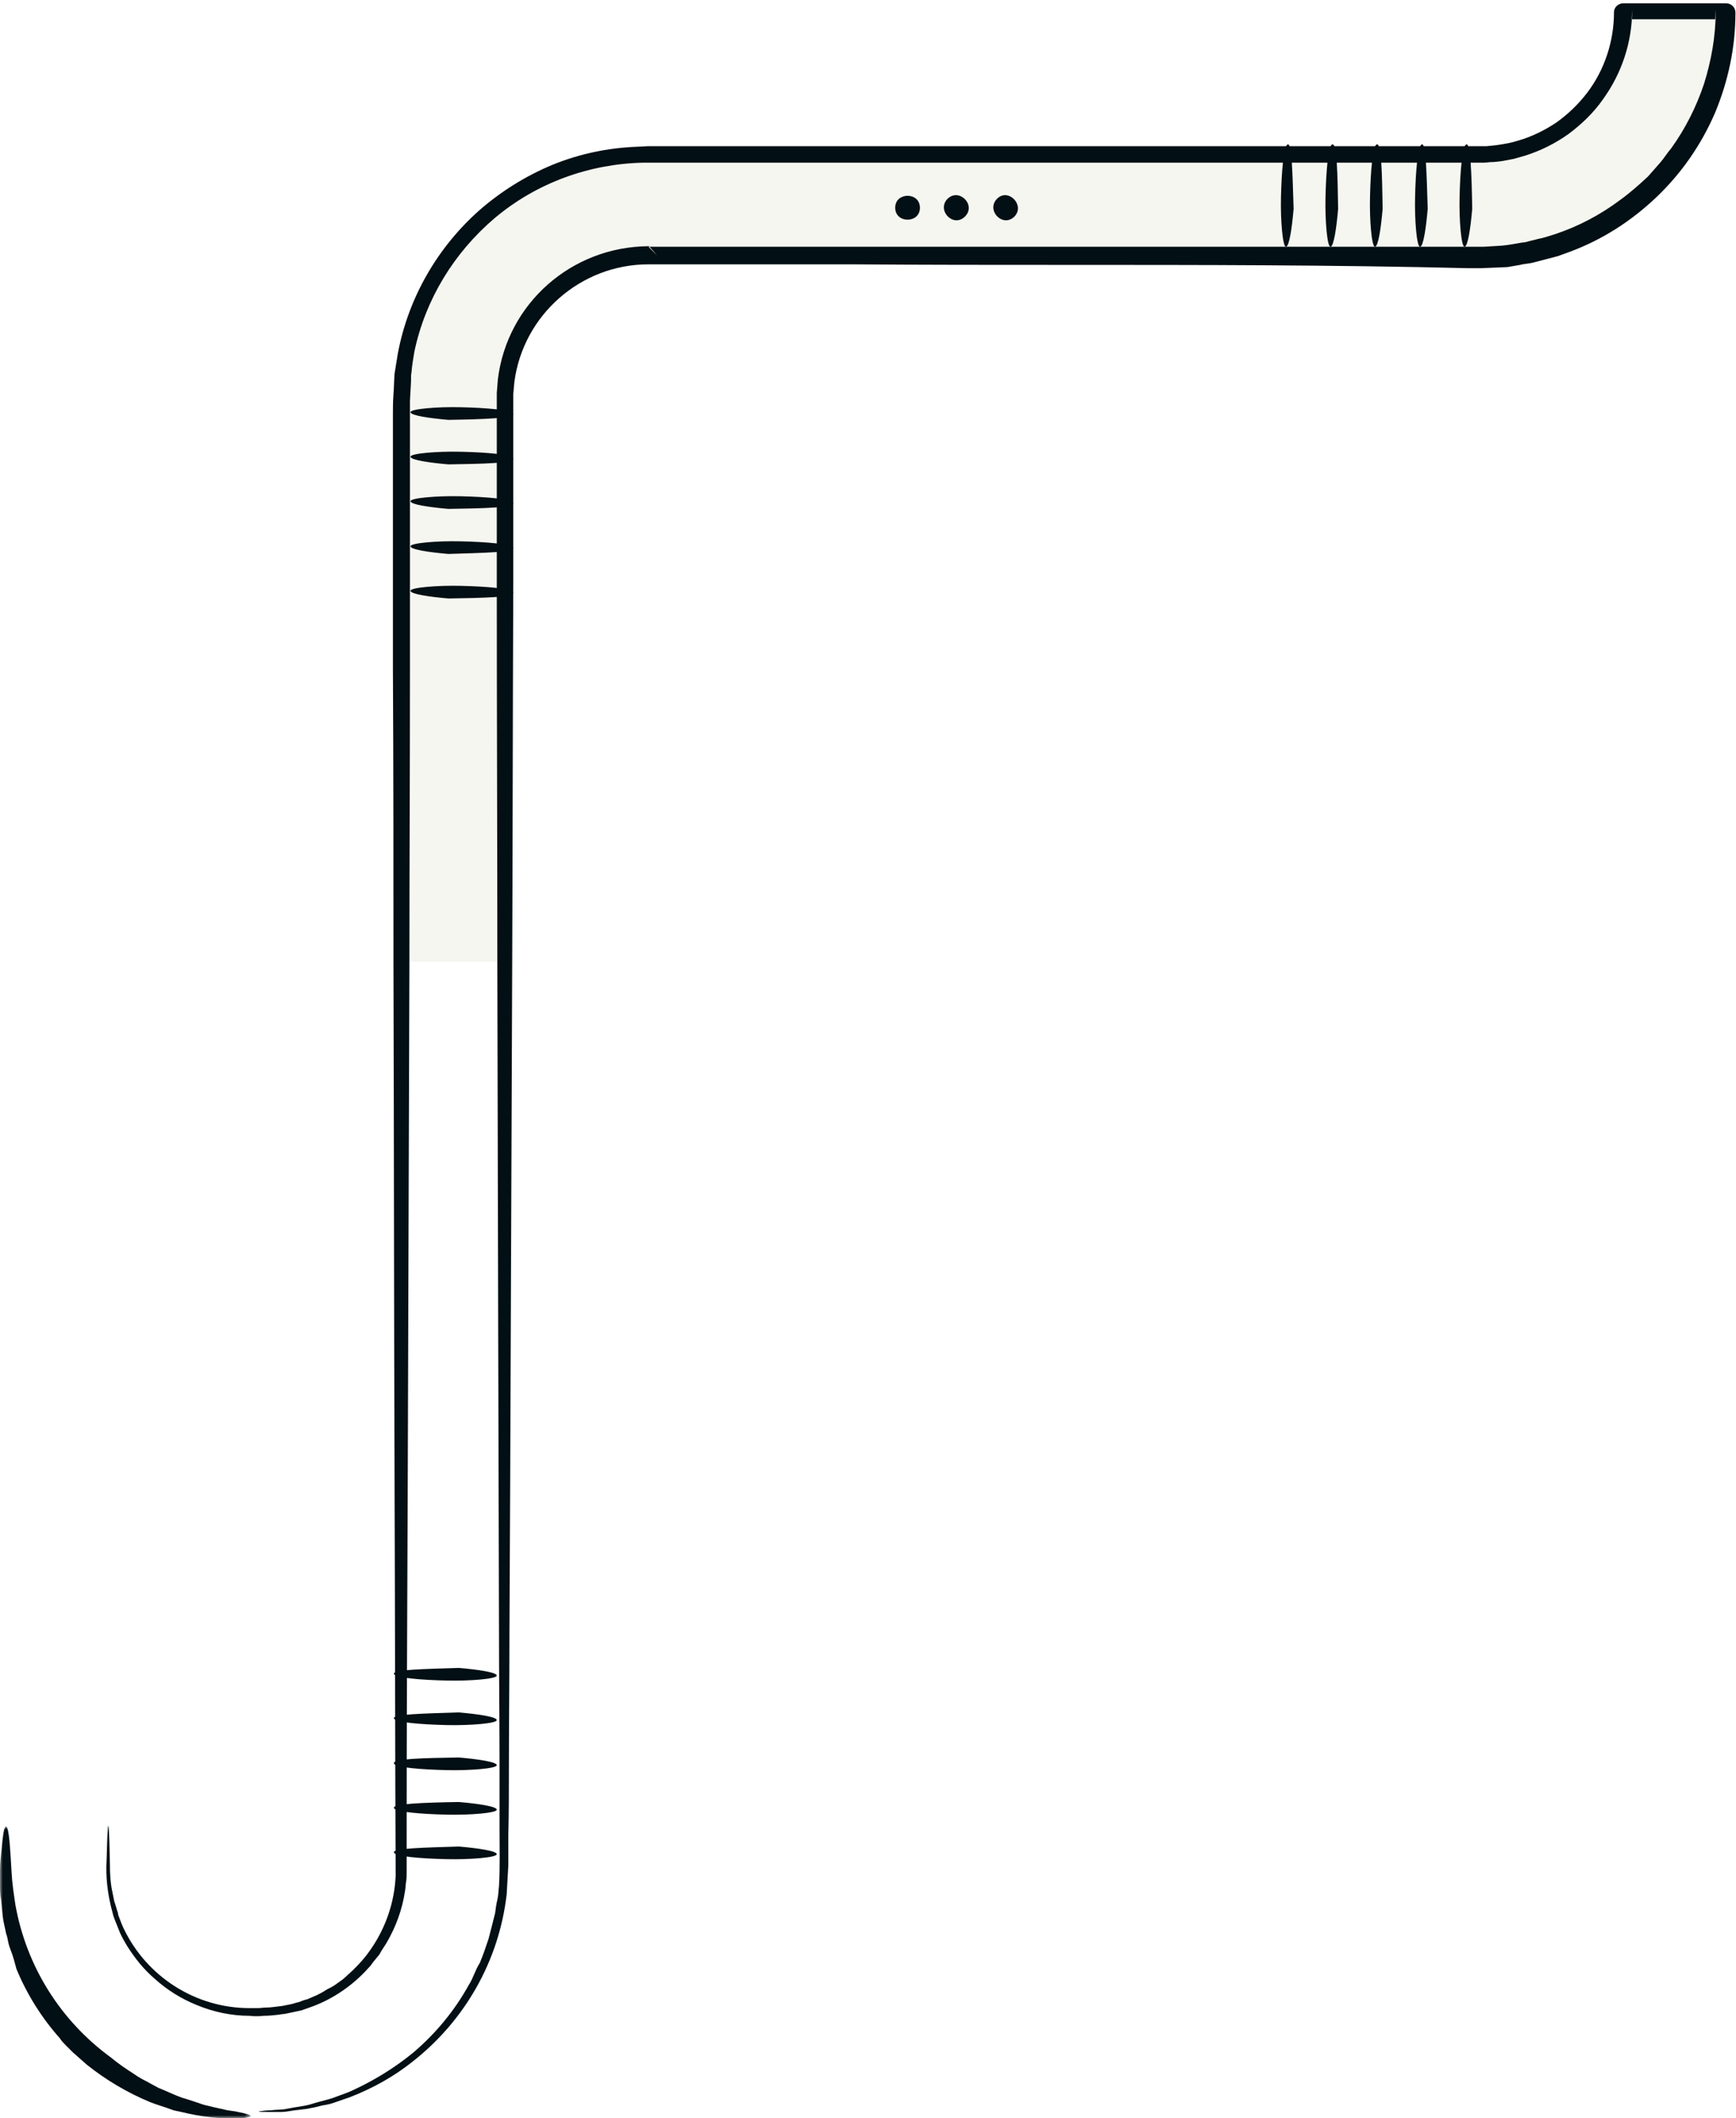 <?xml version="1.0" encoding="utf-8"?>
<!-- Generator: Adobe Illustrator 24.0.3, SVG Export Plug-In . SVG Version: 6.00 Build 0)  -->
<svg version="1.1" id="Layer_1" xmlns="http://www.w3.org/2000/svg" xmlns:xlink="http://www.w3.org/1999/xlink" x="0px" y="0px"
	 viewBox="0 0 315.9 385.4" style="enable-background:new 0 0 315.9 385.4;" xml:space="preserve">
<style type="text/css">
	.st0{fill-rule:evenodd;clip-rule:evenodd;fill:#F5F6F0;}
	.st1{fill-rule:evenodd;clip-rule:evenodd;fill:#020F14;}
	.st2{fill-rule:evenodd;clip-rule:evenodd;fill:#FFFFFF;filter:url(#Adobe_OpacityMaskFilter);}
	.st3{mask:url(#a_1_);}
</style>
<path class="st0" d="M295,1.4l19,0.2c0,0,1.1,39.8-41.5,44.8c-43.2,2.1-156.1,0-156.1,0S93.7,47.2,92,71.2c-1.7,24,0,103.8,0,103.8
	H73.4V71.4c0,0,1.3-42.2,44.7-43.2s154.2,0,154.2,0S297.4,21.9,295,1.4z"/>
<title>home-hero-arm-side</title>
<path class="st1" d="M81.6,76.4c-3.5-0.3-6.9-0.8-6.9-1.4c0-0.6,4.9-1,9.1-0.9c4.7,0.1,9.4,0.5,9.6,1.2
	C93.8,76.1,87.8,76.3,81.6,76.4"/>
<path class="st1" d="M81.6,84.5c-3.5-0.3-6.9-0.8-6.9-1.4c0-0.6,4.9-1,9.1-0.9c4.7,0.1,9.4,0.5,9.6,1.2
	C93.8,84.3,87.8,84.4,81.6,84.5"/>
<path class="st1" d="M81.6,92.6c-3.5-0.3-6.9-0.8-6.9-1.4c0-0.6,4.9-1,9.1-0.9c4.7,0.1,9.4,0.5,9.6,1.2
	C93.8,92.4,87.8,92.5,81.6,92.6"/>
<path class="st1" d="M81.6,100.8c-3.5-0.3-6.9-0.8-6.9-1.4c0-0.6,4.9-1,9.1-0.9c4.7,0.1,9.4,0.5,9.6,1.2
	C93.8,100.5,87.8,100.6,81.6,100.8"/>
<path class="st1" d="M81.6,108.9c-3.5-0.3-6.9-0.8-6.9-1.4c0-0.6,4.9-1,9.1-0.9c4.7,0.1,9.4,0.5,9.6,1.2
	C93.8,108.7,87.8,108.8,81.6,108.9"/>
<path class="st1" d="M267.9,38c-0.3,3.5-0.8,6.9-1.4,6.9c-0.6,0-1-4.9-0.9-9c0.1-4.7,0.5-9.4,1.2-9.6
	C267.6,25.8,267.8,31.8,267.9,38"/>
<path class="st1" d="M259.8,38c-0.3,3.5-0.8,6.9-1.4,6.9c-0.6,0-1-4.9-0.9-9c0.1-4.7,0.5-9.4,1.2-9.6
	C259.5,25.8,259.6,31.8,259.8,38"/>
<path class="st1" d="M251.6,38c-0.3,3.5-0.8,6.9-1.4,6.9c-0.6,0-1-4.9-0.9-9c0.1-4.7,0.5-9.4,1.2-9.6
	C251.4,25.8,251.5,31.8,251.6,38"/>
<path class="st1" d="M243.5,38c-0.3,3.5-0.8,6.9-1.4,6.9c-0.6,0-1-4.9-0.9-9c0.1-4.7,0.5-9.4,1.2-9.6
	C243.3,25.8,243.4,31.8,243.5,38"/>
<path class="st1" d="M235.4,38c-0.3,3.5-0.8,6.9-1.4,6.9c-0.6,0-1-4.9-0.9-9c0.1-4.7,0.5-9.4,1.2-9.6
	C235.1,25.8,235.2,31.8,235.4,38"/>
<path class="st1" d="M167.4,37.8c0,2.9-4.5,2.9-4.5,0S167.4,34.9,167.4,37.8"/>
<path class="st1" d="M175.6,39.4c-2.1,2.1-5.2-1.1-3.2-3.2C174.5,34.1,177.7,37.3,175.6,39.4"/>
<path class="st1" d="M184.6,39.4c-2.1,2.1-5.2-1.1-3.2-3.2S186.6,37.3,184.6,39.4"/>
<defs>
	<filter id="Adobe_OpacityMaskFilter" filterUnits="userSpaceOnUse" x="0" y="332.4" width="45.7" height="53.1">
		<feColorMatrix  type="matrix" values="1 0 0 0 0  0 1 0 0 0  0 0 1 0 0  0 0 0 1 0"/>
	</filter>
</defs>
<mask maskUnits="userSpaceOnUse" x="0" y="332.4" width="45.7" height="53.1" id="a_1_">
	<polygon class="st2" points="0,332.4 45.7,332.4 45.7,385.4 0,385.4 	"/>
</mask>
<g class="st3">
	<path class="st1" d="M20.2,374.4c1.3,1.1,2.8,2.1,4.2,3c0.7,0.5,1.4,0.9,2.2,1.3c0.7,0.4,1.5,0.8,2.2,1.2c1.5,0.6,2.9,1.3,4.3,1.8
		c1.4,0.4,2.8,0.9,4,1.3c1.3,0.3,2.4,0.6,3.5,0.8c1,0.3,2,0.3,2.7,0.5c1.5,0.3,2.4,0.5,2.3,0.8c0,0.3-5.3,1-12.6-0.8
		c-0.5-0.1-0.9-0.2-1.4-0.3c-0.5-0.2-0.9-0.3-1.4-0.5c-0.9-0.3-1.9-0.6-2.9-1c-4.1-1.7-8-4-11.5-6.8c-0.9-0.8-1.7-1.5-2.6-2.3
		l-0.6-0.6l-0.6-0.6c-0.4-0.4-0.8-0.8-1.1-1.3c-3.3-3.7-6-8-7.9-12.6C2.7,357.2,2.4,356,2,355c-0.2-0.5-0.4-1.1-0.5-1.6
		c-0.1-0.5-0.2-1.1-0.4-1.6c-0.2-1.1-0.5-2.1-0.6-3.1c-0.1-1-0.2-2-0.3-3C0,344.7,0,343.8,0,342.9c0-0.9,0-1.7,0-2.5
		c0-1.6,0.2-2.9,0.3-4c0.2-2.3,0.4-3.7,0.7-4c0.3-0.4,0.6,0.9,0.8,3.5c0.1,1.3,0.2,2.9,0.3,4.7c0.1,2,0.4,4,0.7,6
		C4.8,357.8,11,367.7,20.2,374.4"/>
</g>
<path class="st1" d="M83.5,336c3.5,0.3,6.9,0.8,6.9,1.4c0,0.6-4.9,1-9.1,0.9c-4.7-0.1-9.4-0.5-9.6-1.2
	C71.3,336.3,77.3,336.2,83.5,336"/>
<path class="st1" d="M83.5,327.9c3.5,0.3,6.9,0.8,6.9,1.4c0,0.6-4.9,1-9.1,0.9c-4.7-0.1-9.4-0.5-9.6-1.2
	C71.3,328.2,77.3,328,83.5,327.9"/>
<path class="st1" d="M83.5,319.8c3.5,0.3,6.9,0.8,6.9,1.4c0,0.6-4.9,1-9.1,0.9c-4.7-0.1-9.4-0.5-9.6-1.2
	C71.3,320,77.3,319.9,83.5,319.8"/>
<path class="st1" d="M83.5,311.6c3.5,0.3,6.9,0.8,6.9,1.4c0,0.6-4.9,1-9.1,0.9c-4.7-0.1-9.4-0.5-9.6-1.2
	C71.3,311.9,77.3,311.8,83.5,311.6"/>
<path class="st1" d="M83.5,303.5c3.5,0.3,6.9,0.8,6.9,1.4c0,0.6-4.9,1-9.1,0.9c-4.7-0.1-9.4-0.5-9.6-1.2
	C71.3,303.8,77.3,303.7,83.5,303.5"/>
<path class="st1" d="M193.8,48.2c-13,0-25.9,0-38.6-0.1c-6.4,0-12.6,0-18.9,0c-3.1,0-6.2,0-9.2,0c-1.5,0-3.1,0-4.6,0
	c-0.8,0-1.5,0-2.3,0l-1.1,0l-0.6,0l-0.3,0H118c-0.7-0.7,1.6,1.6-1.6-1.6v0l1.6,1.6c-12.3,0-22.8,9.2-24.4,21.4l-0.2,2.2l0,2.3
	c0,1.5,0,3.1,0,4.6c0,3.1,0,6.2,0,9.2c0,6.1,0,12.3,0,18.3c-0.1,24.3-0.1,47.8-0.2,70.4c-0.2,45.1-0.3,86.3-0.5,121.1
	c0,8.7-0.1,17-0.1,24.8c0,3.9,0,7.7-0.1,11.5c0,1.9,0,3.7,0,5.5c-0.1,1.8-0.2,3.6-0.3,5.3c-1.4,12.1-7.6,23-17.2,30.5
	c-3.4,2.7-7.2,4.8-11.3,6.4c-0.9,0.3-1.7,0.6-2.6,0.9c-0.8,0.3-1.6,0.5-2.4,0.6c-0.8,0.2-1.5,0.4-2.2,0.5c-0.7,0.2-1.4,0.2-2,0.3
	c-1.3,0.1-2.3,0.4-3.3,0.4c-0.9,0-1.7,0-2.4,0c-1.2,0-1.8,0-1.7-0.1c0.7-0.1,1.4-0.2,2.2-0.2c0.7-0.1,1.5-0.1,2.5-0.2
	c1-0.2,2.1-0.4,3.4-0.6c0.7-0.1,1.4-0.3,2-0.5c0.7-0.2,1.4-0.4,2.2-0.6c0.8-0.2,1.6-0.5,2.4-0.8c0.8-0.3,1.7-0.6,2.5-1
	c3.9-1.8,7.6-4.1,10.9-6.8c4.1-3.5,7.5-7.6,10.1-12.3c0.4-0.6,0.7-1.3,1-2c0.3-0.7,0.6-1.4,1-2c0.6-1.4,1.1-2.9,1.6-4.4
	c0.4-1.5,0.8-3.1,1.2-4.7c0.1-0.8,0.2-1.6,0.4-2.4c0.2-0.8,0.2-1.7,0.3-2.5c0.2-3.3,0.1-7,0.1-10.6c0-3.7,0-7.5,0-11.4
	c0-7.8-0.1-16.1-0.1-24.7c-0.1-34.6-0.2-75.5-0.3-120.4c0-22.5-0.1-45.9-0.1-70.2c0-6.1,0-12.1,0-18.3c0-3.1,0-6.1,0-9.2
	c0-1.5,0-3.1,0-4.6l0-2.3l0.2-2.5C92.3,55.2,104,44.9,118,44.8c0.1,0,0.2,0,0.2,0.1l1.4,1.6c0.4,0.4-3.1-3.1-1.6-1.6l0.1,0h0.7
	l0.8,0l1.7,0l3.4,0l6.8,0c4.5,0,9.1,0,13.6,0c9.1,0,18.3,0,27.5,0c18.4,0,37,0,55.6,0c9.3,0,18.6,0,27.9,0c4.6,0,9.3,0,13.9,0
	l3.3-0.2c1.1-0.1,2.2-0.3,3.3-0.5c0.5-0.1,1.1-0.1,1.6-0.3l1.6-0.4c1.1-0.2,2.2-0.6,3.2-0.9c4.2-1.4,8.2-3.5,11.8-6.2
	c1.8-1.3,3.5-2.8,5.1-4.3l2.2-2.5c0.7-0.8,1.3-1.8,2-2.6c2.6-3.6,4.6-7.6,6-11.8c1.3-4.2,2.1-8.6,2.1-13c0-0.1,0-0.3,0-0.4l-0.1,1.7
	c-6.4,0-9.3,0-15.2,0l0.1-1.7c0,5.9-1.9,11.6-5.4,16.4c-1.7,2.4-3.8,4.4-6.2,6.2c-2.4,1.7-5,3-7.8,3.9l-2.1,0.6l-2.1,0.4
	c-0.7,0.1-1.5,0.2-2.2,0.2l-1.1,0.1h-1c-2.7,0-5.5,0-8.2,0l-16.3,0c-21.7,0-43.3,0-64.6,0c-21.3,0-42.3,0-62.9,0
	c-9.9,0.2-19.5,3.7-27.1,10.1c-7.4,6.3-12.6,14.8-14.6,24.3c-0.2,1.2-0.4,2.4-0.5,3.5c0,0.3-0.1,0.6-0.1,0.9l0,0.9l-0.1,1.8
	l-0.1,1.8l0,1.8c0,1.2,0,2.4,0,3.7c0,4.9,0,9.7,0,14.5c0,9.6,0,19,0,28.4c0,18.6-0.1,36.6-0.1,53.9c-0.1,34.6-0.2,66.2-0.3,94.1
	l-1.8,0.8l1.8-0.8c-0.1,23.8-0.2,45.3-0.2,64.3c0,2.4,0,4.7,0,7c0,0.6,0,1.2-0.1,1.8c-0.1,0.6-0.1,1.2-0.2,1.7
	c-0.5,3.4-1.7,6.6-3.4,9.5c-0.3,0.5-0.6,0.9-0.9,1.4l-0.4,0.7l-0.5,0.6c-0.3,0.4-0.7,0.8-1,1.3c-0.4,0.4-0.7,0.8-1.1,1.2
	c-2.8,2.9-6.3,5.2-10.1,6.5c-0.5,0.2-0.9,0.3-1.4,0.5c-0.5,0.1-0.9,0.2-1.4,0.3c-0.5,0.1-0.9,0.2-1.4,0.3c-0.5,0.1-0.9,0.1-1.4,0.2
	c-0.9,0.1-1.8,0.2-2.7,0.2c-0.9,0.1-1.8,0.1-2.6,0c-3.3,0-6.6-0.7-9.7-2c-2.7-1.1-5.3-2.7-7.5-4.7c-2-1.7-3.6-3.7-5-5.9
	c-0.6-1-1.2-2-1.6-3.1c-0.2-0.5-0.4-1-0.6-1.5c-0.2-0.5-0.4-1-0.5-1.5c-0.9-3.2-1.3-6.5-1.1-9.7c0.1-2.5,0.1-4.2,0.2-5.2
	c0.1-2.4,0.3-0.3,0.4,6c0,1.8,0.1,3.6,0.5,5.3l0.3,1.5c0.2,0.5,0.3,1,0.5,1.6c0.1,0.3,0.2,0.5,0.2,0.8c0.1,0.3,0.2,0.5,0.3,0.8
	c0.2,0.5,0.4,1.1,0.7,1.7c4.2,8.8,13.1,14.5,22.9,14.5c0.5,0,1,0,1.5,0c0.5,0,1-0.1,1.5-0.1c1,0,2-0.2,3-0.3c0.5-0.1,1-0.2,1.5-0.3
	c0.5-0.1,1-0.3,1.5-0.4c0.5-0.2,1-0.4,1.5-0.5l0.7-0.3l0.7-0.3c0.5-0.2,1-0.5,1.4-0.7c0.5-0.3,0.9-0.6,1.4-0.8l0.7-0.4l0.7-0.5
	c0.4-0.3,0.9-0.6,1.3-1c1.7-1.5,3.3-3.1,4.6-5c2.8-4,4.4-8.7,4.6-13.5c-0.1-20.9-0.1-45-0.2-72l2-0.9l-2,0.9
	c-0.1-28.4-0.1-60.1-0.2-94.4c0-17.2,0-35-0.1-53.4c0-9.2,0-18.6,0-28.1c0-4.7,0-9.5,0-14.3c0-1.2,0-2.4,0-3.6c0-1.2,0-2.4,0.1-3.7
	c0.1-1.2,0.1-2.5,0.2-3.8c0.2-1.2,0.4-2.5,0.6-3.7c1.9-10.1,7.2-19.3,14.9-26.1c3.9-3.4,8.4-6.2,13.2-8.2c4.9-2,10.1-3.1,15.4-3.3
	l2-0.1l1.9,0l3.9,0l7.7,0c5.2,0,10.4,0,15.6,0c10.5,0,21,0,31.7,0c21.3,0,42.9,0,64.9,0c5.5,0,11,0,16.5,0c2.8,0,5.5,0,8.3,0
	c0.7,0,1.4,0,2.1,0l1.9-0.2c1.3-0.2,2.6-0.4,3.8-0.8c2.5-0.7,4.9-1.9,7-3.3c2.1-1.5,4-3.3,5.6-5.4c3.2-4.2,4.9-9.4,4.9-14.7l0,0
	c0-0.9,0.8-1.6,1.7-1.6c6,0,12.3,0,18.7,0c0.9,0,1.7,0.7,1.7,1.7v0c0,6.3-1.3,12.4-3.7,18.2c-2.5,5.8-6.1,11-10.6,15.3
	c-4.6,4.4-9.9,7.8-15.8,10l-2.2,0.8c-0.7,0.2-1.5,0.4-2.3,0.6l-2.3,0.6c-0.8,0.2-1.6,0.2-2.3,0.4l-2.3,0.4l-2.4,0.1l-2.4,0.1l-2.3,0
	C242.8,48.2,218.4,48.2,193.8,48.2"/>
</svg>
